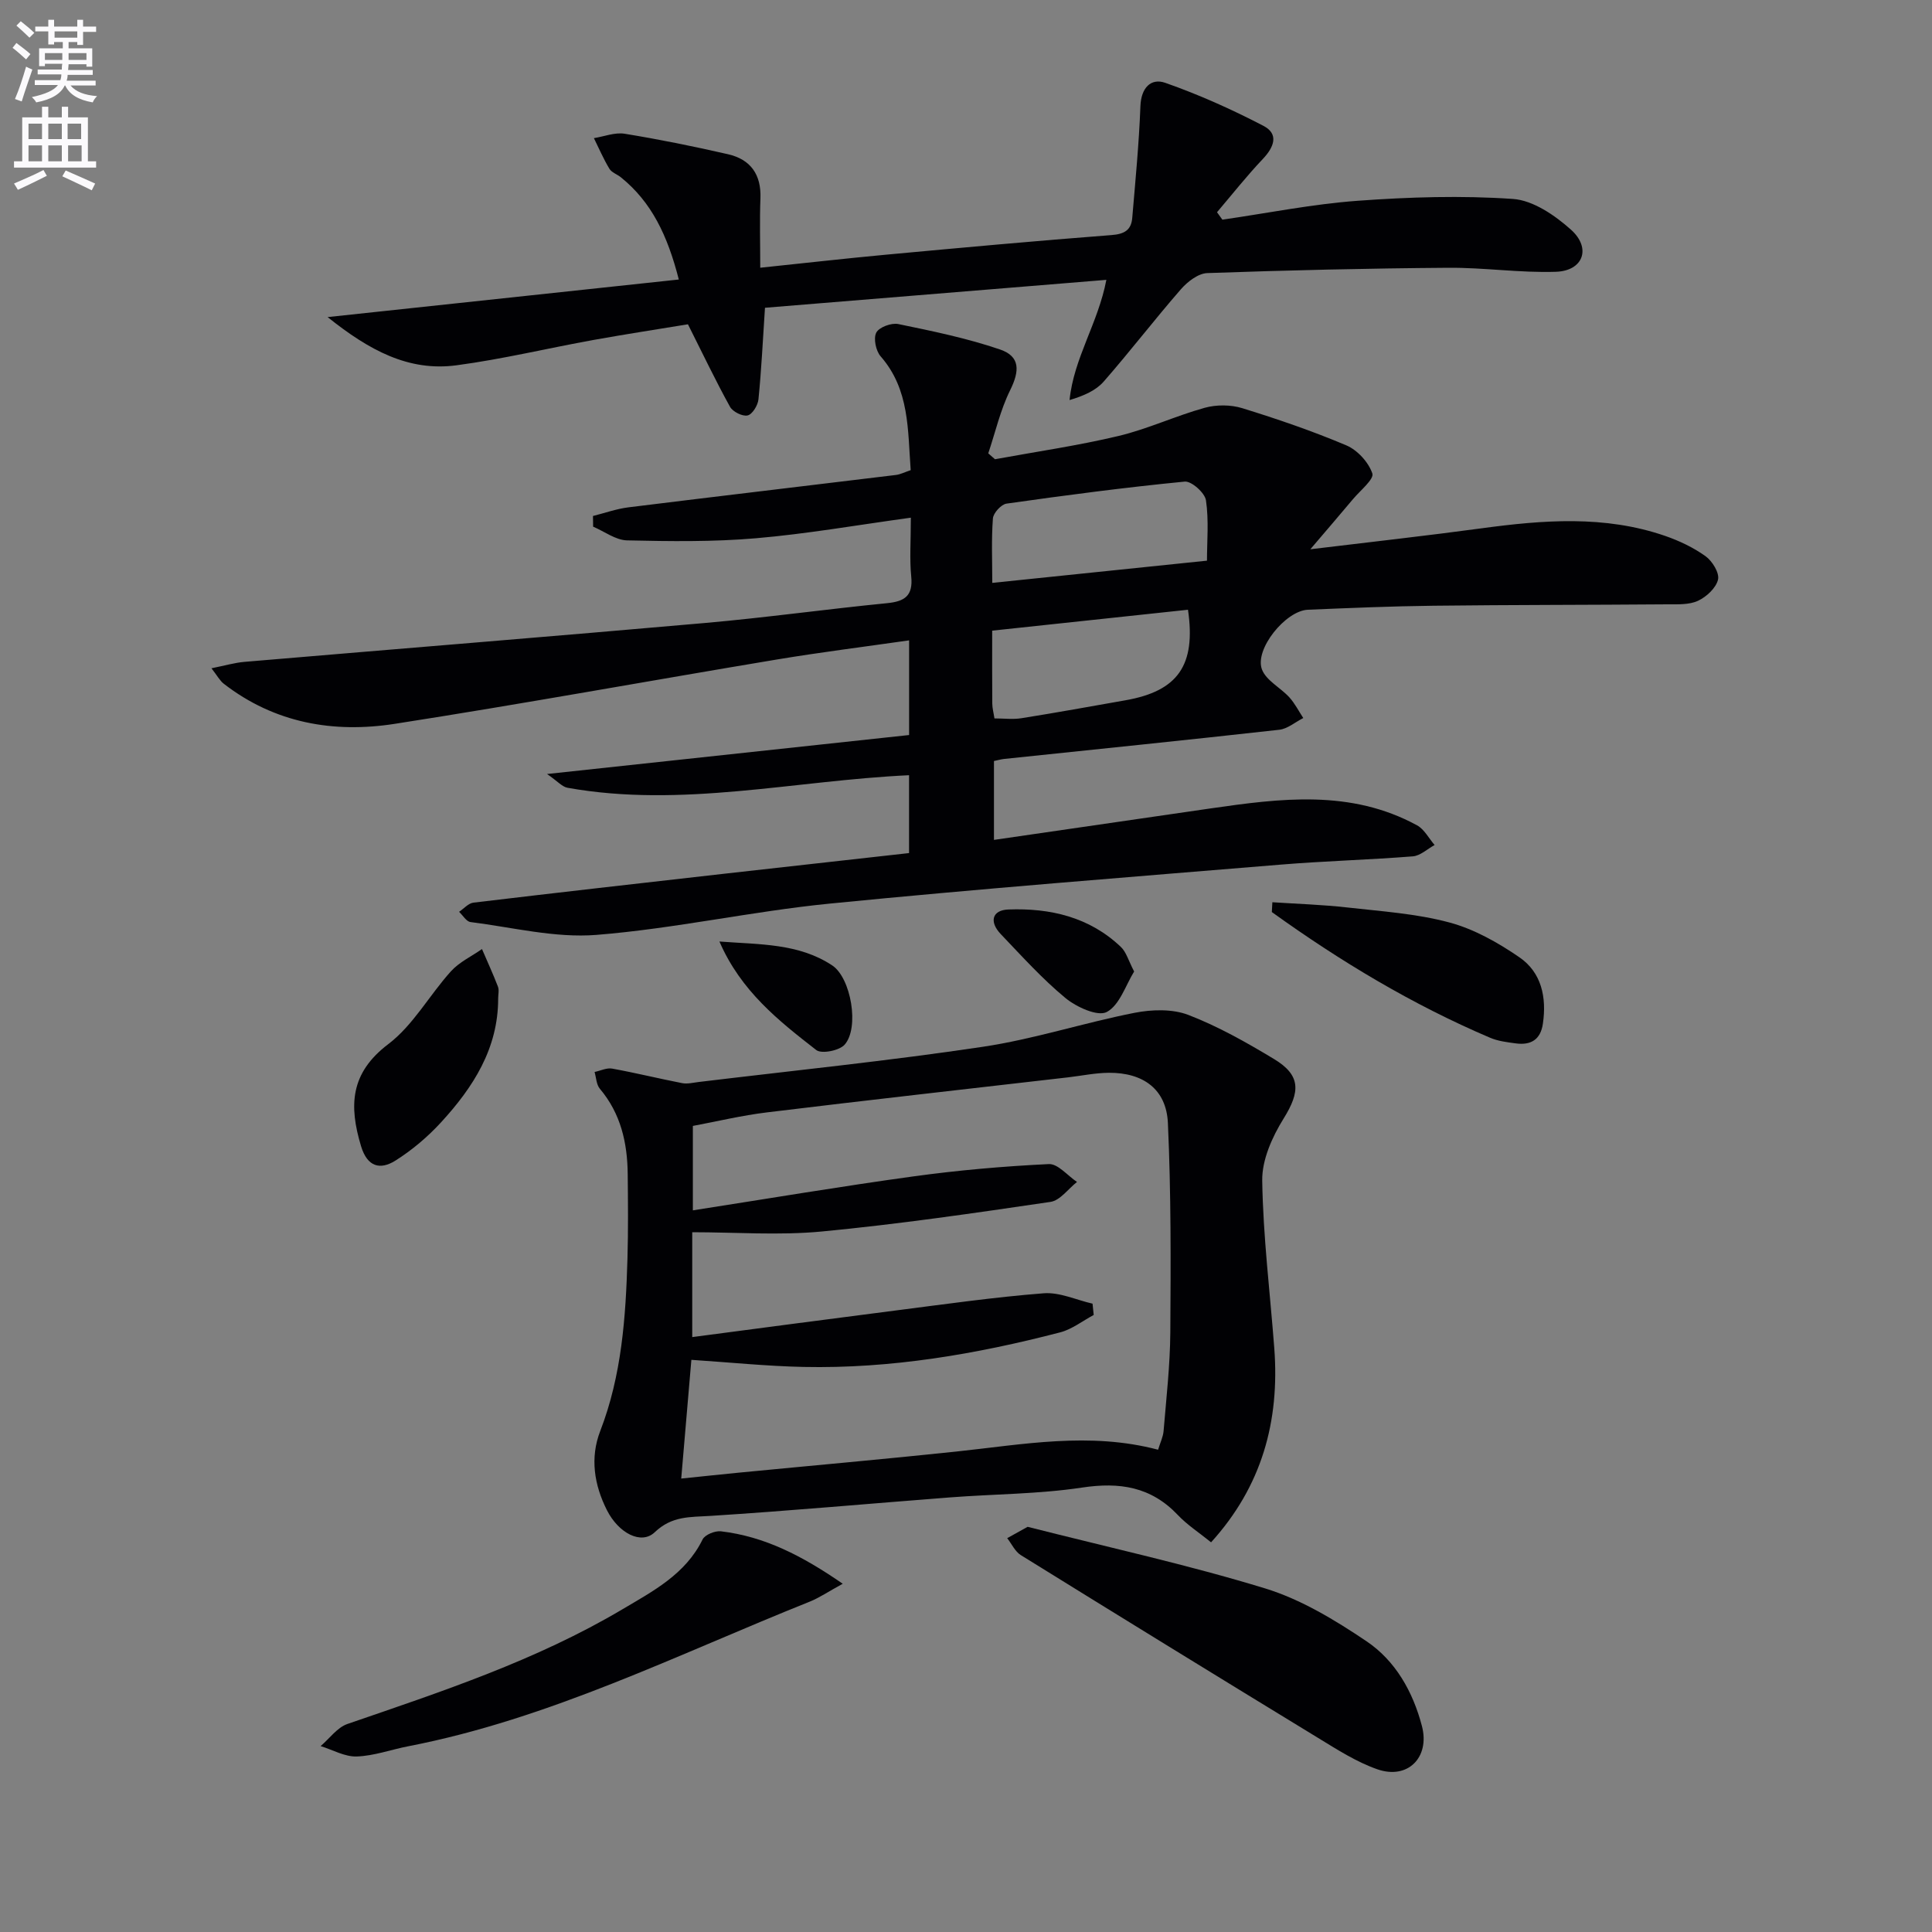 <svg enable-background="new 0 0 400 400" viewBox="0 0 400 400" xmlns="http://www.w3.org/2000/svg"><rect x="0" y="0" width="400" height="400" fill="#808080" stroke="none"/><path d="m2.6 9.9.8-1c.9.7 1.9 1.4 2.9 2.3l-.9 1.1c-1.1-1-2-1.8-2.8-2.4zm.5 10.6c.9-2.1 1.6-4.3 2.3-6.7.4.2.8.4 1.3.6-.7 2.1-1.5 4.3-2.2 6.6zm.3-15.2.9-.9c1 .8 2 1.6 2.8 2.4l-1 1c-.9-.9-1.8-1.7-2.7-2.5zm12.6-1.2h1.2v1.4h2.7v1.1h-2.7v2.7h-1.2v-.6h-1.8v1.3h4.9v3.8h-1.2v-.5h-3.7c0 .4-.1.9-.1 1.2h5.1v1h-5.2c0 .5-.1.9-.2 1.2h6v1h-5.2c1.1 1.3 2.9 2 5.5 2.2-.4.4-.7.8-.9 1.3-2.9-.5-4.8-1.6-5.7-3.5h-.1c-.8 1.7-2.7 2.9-5.9 3.5-.2-.4-.6-.8-.9-1.1 2.8-.6 4.6-1.4 5.4-2.5h-4.8v-1h5.3c.1-.3.2-.7.2-1.2h-4.9v-1h5c0-.4 0-.8.1-1.2h-3.6v.5h-1.2v-3.7h4.9v-1.3h-1.8v.5h-1.2v-2.7h-2.7v-1h2.7v-1.4h1.2v1.4h4.8zm-6.7 8.3h3.6c0-.4 0-.9 0-1.4h-3.6zm1.9-4.6h4.8v-1.3h-4.7v1.3zm6.7 3.2h-3.7v1.4h3.7z" fill="#fbfafc"/><path d="m8.7 22.1h1.3v2.2h2.8v-2.2h1.3v2.2h4.1v9.1h1.7v1.3h-17v-1.3h1.7v-9.1h4.1zm.3 13.1.7 1.2c-1.8.9-3.8 1.9-6 2.9-.2-.4-.5-.8-.8-1.3 2.3-1 4.4-1.9 6.1-2.8zm-3.1-6.4h2.8v-3.2h-2.8zm0 4.6h2.8v-3.3h-2.8zm4.1-4.6h2.8v-3.2h-2.8zm0 4.6h2.8v-3.3h-2.8zm3.6 1.9c2.1.9 4.1 1.8 6.1 2.7l-.7 1.4c-2.2-1.1-4.2-2-6.1-2.9zm3.2-9.7h-2.8v3.2h2.8zm-2.7 7.8h2.8v-3.3h-2.8z" fill="#fbfafc"/><g fill="#010104"><path d="m188.21 176.62c0-5.6 0-10.82 0-16.12-23.82 1.11-47.09 6.83-70.71 2.6-1.12-.2-2.07-1.36-4.24-2.85 25.78-2.78 50.22-5.41 74.96-8.07 0-6.65 0-12.72 0-19.6-9.21 1.32-18.35 2.46-27.42 3.97-26.36 4.39-52.65 9.2-79.05 13.31-12.69 1.98-24.88-.14-35.41-8.29-.82-.63-1.34-1.65-2.56-3.21 2.8-.56 4.81-1.16 6.85-1.33 31.79-2.7 63.58-5.25 95.36-8.05 12.58-1.11 25.1-2.86 37.67-4.1 3.65-.36 5.4-1.52 5-5.52-.36-3.6-.08-7.26-.08-12.18-11.15 1.53-21.56 3.36-32.06 4.26-8.85.76-17.79.64-26.69.44-2.36-.05-4.69-1.85-7.03-2.84-.01-.74-.02-1.48-.03-2.21 2.44-.61 4.85-1.48 7.33-1.79 18.45-2.29 36.91-4.45 55.36-6.7.94-.11 1.84-.58 3.09-1-.63-8.3-.19-16.66-6.22-23.56-.99-1.13-1.53-3.71-.91-4.91.58-1.13 3.14-2.07 4.55-1.78 7.09 1.46 14.23 2.93 21.06 5.26 4.22 1.44 4.1 4.42 2.1 8.46-2.02 4.09-3.05 8.68-4.52 13.05.46.41.92.81 1.39 1.22 8.54-1.57 17.16-2.81 25.59-4.82 6.06-1.45 11.81-4.16 17.83-5.83 2.42-.67 5.38-.66 7.78.08 7.29 2.25 14.53 4.73 21.55 7.7 2.3.98 4.6 3.5 5.38 5.82.4 1.18-2.52 3.53-4 5.3-2.73 3.26-5.51 6.48-8.84 10.39 12.53-1.52 24.02-2.79 35.46-4.34 12.77-1.73 25.49-2.73 37.96 1.56 2.95 1.02 5.89 2.41 8.41 4.22 1.39 1 2.9 3.45 2.58 4.83-.4 1.73-2.38 3.57-4.13 4.39-1.84.86-4.21.73-6.36.74-16.16.13-32.33.1-48.49.29-8.65.1-17.3.47-25.94.83-4.59.19-11.08 8.17-9.51 12.35.87 2.31 3.84 3.77 5.68 5.79 1.14 1.26 1.93 2.84 2.88 4.28-1.66.84-3.25 2.24-4.98 2.43-18.97 2.12-37.97 4.05-56.95 6.04-.64.07-1.26.25-2.11.43v16.33c15.23-2.21 29.98-4.37 44.74-6.5 14.56-2.1 29.12-4.01 42.86 3.49 1.5.82 2.44 2.69 3.63 4.07-1.5.82-2.96 2.23-4.52 2.35-9.1.72-18.24.96-27.34 1.71-31.13 2.57-62.28 4.99-93.36 8.07-16.16 1.6-32.15 5.19-48.32 6.48-8.57.68-17.39-1.57-26.07-2.66-.86-.11-1.58-1.38-2.36-2.12.99-.66 1.93-1.78 2.98-1.9 17.32-2.07 34.64-4.03 51.97-5.99 12.69-1.42 25.37-2.83 38.21-4.27zm61.68-60.54c0-3.98.41-8.32-.21-12.5-.23-1.54-2.99-4-4.39-3.87-12.33 1.2-24.63 2.82-36.9 4.56-1.11.16-2.74 1.95-2.82 3.08-.33 4.4-.13 8.85-.13 13.33 15.01-1.55 29.41-3.05 44.45-4.6zm-44.47 14.49c0 5.81-.02 10.45.02 15.1.01.97.28 1.93.45 3.07 1.97 0 3.81.24 5.58-.04 7.21-1.15 14.39-2.45 21.58-3.72 10.8-1.91 14.59-7.21 12.91-18.74-13.42 1.44-26.87 2.87-40.54 4.33z"/><path d="m250.74 319.32c-2.54-2.06-4.95-3.61-6.87-5.64-5.56-5.88-12.06-6.87-19.87-5.69-8.99 1.35-18.19 1.33-27.29 2.03-16.55 1.27-33.07 2.78-49.63 3.83-4.23.27-7.96-.02-11.52 3.38-2.8 2.67-7.5.19-9.9-4.56-2.65-5.24-3.53-10.86-1.39-16.39 4.46-11.54 5.29-23.6 5.64-35.74.17-5.83.11-11.66.05-17.49-.07-6.47-1.44-12.51-5.77-17.64-.72-.86-.75-2.3-1.09-3.47 1.22-.25 2.5-.9 3.63-.7 4.86.88 9.66 2.07 14.5 3.01 1.08.21 2.26-.09 3.39-.23 19.62-2.37 39.3-4.37 58.84-7.29 10.59-1.58 20.91-4.97 31.45-7.04 3.58-.7 7.83-.83 11.13.44 6.16 2.37 12.02 5.69 17.7 9.11 5.62 3.38 5.49 6.76 2.02 12.34-2.36 3.79-4.5 8.56-4.43 12.85.18 11.59 1.62 23.16 2.5 34.74 1.13 15.09-2.57 28.57-13.09 40.15zm-24.54-49.41c.08.78.16 1.56.24 2.34-2.31 1.23-4.48 2.96-6.94 3.6-17.41 4.53-35.08 7.54-53.14 7.16-7.59-.16-15.16-.94-23.22-1.47-.68 8-1.37 16-2.1 24.58 4.59-.47 8.2-.86 11.8-1.21 15.04-1.46 30.1-2.79 45.13-4.38 13.82-1.46 27.59-4.13 41.8-.38.44-1.46 1.04-2.66 1.14-3.9.56-6.78 1.34-13.57 1.39-20.37.1-14.46.16-28.94-.5-43.38-.32-6.98-5.1-10.44-12.23-10.39-2.8.02-5.6.61-8.4.94-20.78 2.4-41.56 4.72-62.32 7.25-5.31.64-10.54 1.91-15.4 2.81v17.48c15.6-2.43 30.6-4.96 45.66-7.03 9.3-1.28 18.67-2.1 28.04-2.55 1.88-.09 3.88 2.4 5.83 3.7-1.82 1.43-3.5 3.84-5.49 4.13-15.75 2.32-31.52 4.62-47.36 6.13-8.84.84-17.82.15-26.81.15v21.71c14.24-1.87 28.18-3.73 42.13-5.51 10.19-1.3 20.38-2.76 30.62-3.56 3.31-.26 6.75 1.38 10.13 2.15z"/><path d="m253.08 45.48c9.33-1.35 18.61-3.22 27.99-3.91 10.69-.78 21.5-1.12 32.18-.38 4.17.29 8.68 3.39 12 6.36 4.27 3.82 2.54 8.53-3.11 8.72-7.42.25-14.87-.89-22.31-.83-16.63.12-33.26.51-49.88 1.1-1.88.07-4.09 1.78-5.45 3.34-5.46 6.26-10.52 12.87-15.99 19.12-1.62 1.85-4.1 2.94-7.07 3.83.87-8.69 5.91-15.91 7.62-24.89-23.97 1.96-47.53 3.89-70.68 5.78-.45 6.81-.74 12.9-1.35 18.96-.12 1.24-1.26 3.1-2.24 3.33-1.06.25-3.08-.76-3.65-1.79-2.95-5.33-5.57-10.84-8.71-17.08-5.93.98-12.75 2.02-19.53 3.24-9.47 1.71-18.85 3.98-28.38 5.25-9.94 1.33-18.11-3.12-26.69-9.98 24.99-2.67 48.59-5.2 72.71-7.78-2.34-9.15-5.64-16.03-11.99-21.16-.77-.62-1.91-.99-2.38-1.77-1.22-2.02-2.16-4.22-3.21-6.34 2.13-.34 4.35-1.24 6.37-.91 7.18 1.17 14.33 2.62 21.43 4.25 4.63 1.07 6.87 4.19 6.68 9.11-.18 4.63-.04 9.27-.04 14.38 9.03-.94 17.53-1.91 26.04-2.7 15.55-1.44 31.11-2.87 46.68-4.06 2.67-.2 4.09-1.03 4.3-3.56.65-7.7 1.4-15.41 1.69-23.13.14-3.78 2.16-5.88 5.15-4.83 6.96 2.44 13.76 5.49 20.31 8.9 3.26 1.69 2.22 4.4-.12 6.87-3.33 3.51-6.34 7.33-9.48 11.02.37.52.74 1.03 1.11 1.54z"/><path d="m212.76 316.11c16.8 4.27 33.18 7.86 49.16 12.75 7.43 2.28 14.46 6.54 20.98 10.93 6.02 4.05 9.63 10.45 11.5 17.59 1.68 6.43-2.91 11.14-9.24 8.93-4.32-1.51-8.31-4.08-12.26-6.49-20.56-12.54-41.08-25.16-61.55-37.85-1.2-.75-1.89-2.32-2.82-3.51 1.44-.8 2.89-1.61 4.23-2.35z"/><path d="m174.48 327.9c-3.07 1.68-4.85 2.9-6.8 3.69-27.37 10.94-53.87 24.28-83.13 29.95-3.58.69-7.11 2-10.69 2.12-2.46.09-4.98-1.38-7.48-2.15 1.84-1.56 3.43-3.85 5.55-4.58 19.49-6.7 39.07-13.15 56.91-23.73 6.34-3.76 13.09-7.26 16.62-14.47.48-.98 2.57-1.83 3.8-1.69 9.05 1.07 16.85 5.08 25.22 10.86z"/><path d="m263.43 186.8c5.16.34 10.35.5 15.49 1.08 7.08.8 14.3 1.27 21.13 3.1 5.14 1.37 10.09 4.17 14.53 7.22 4.57 3.14 5.66 8.27 4.86 13.74-.49 3.37-2.54 4.5-5.64 4.08-1.8-.24-3.68-.47-5.33-1.18-16.09-6.86-30.98-15.82-45.15-26.01.04-.67.08-1.35.11-2.03z"/><path d="m103.14 206.73c.01 10.35-5.18 18.39-11.81 25.62-2.77 3.02-6.01 5.77-9.48 7.95-3.11 1.95-5.79 1.34-7.1-3-2.51-8.33-2.29-15.12 5.63-21.12 5.16-3.91 8.52-10.14 12.97-15.07 1.73-1.92 4.27-3.1 6.44-4.62 1.11 2.59 2.29 5.15 3.3 7.77.28.71.05 1.64.05 2.47z"/><path d="m234.81 201.14c-1.75 2.82-2.99 6.95-5.66 8.38-1.87 1-6.28-1.01-8.55-2.88-4.82-3.98-9.05-8.69-13.39-13.23-2.45-2.56-1.82-4.99 1.57-5.11 8.63-.32 16.77 1.55 23.28 7.75 1.11 1.04 1.56 2.8 2.75 5.09z"/><path d="m148.95 194.93c8.44.64 16.4.36 23.34 4.94 3.92 2.59 5.68 12.93 2.58 16.42-1.09 1.23-4.77 1.96-5.87 1.11-7.78-6.05-15.61-12.21-20.05-22.47z"/></g></svg>
